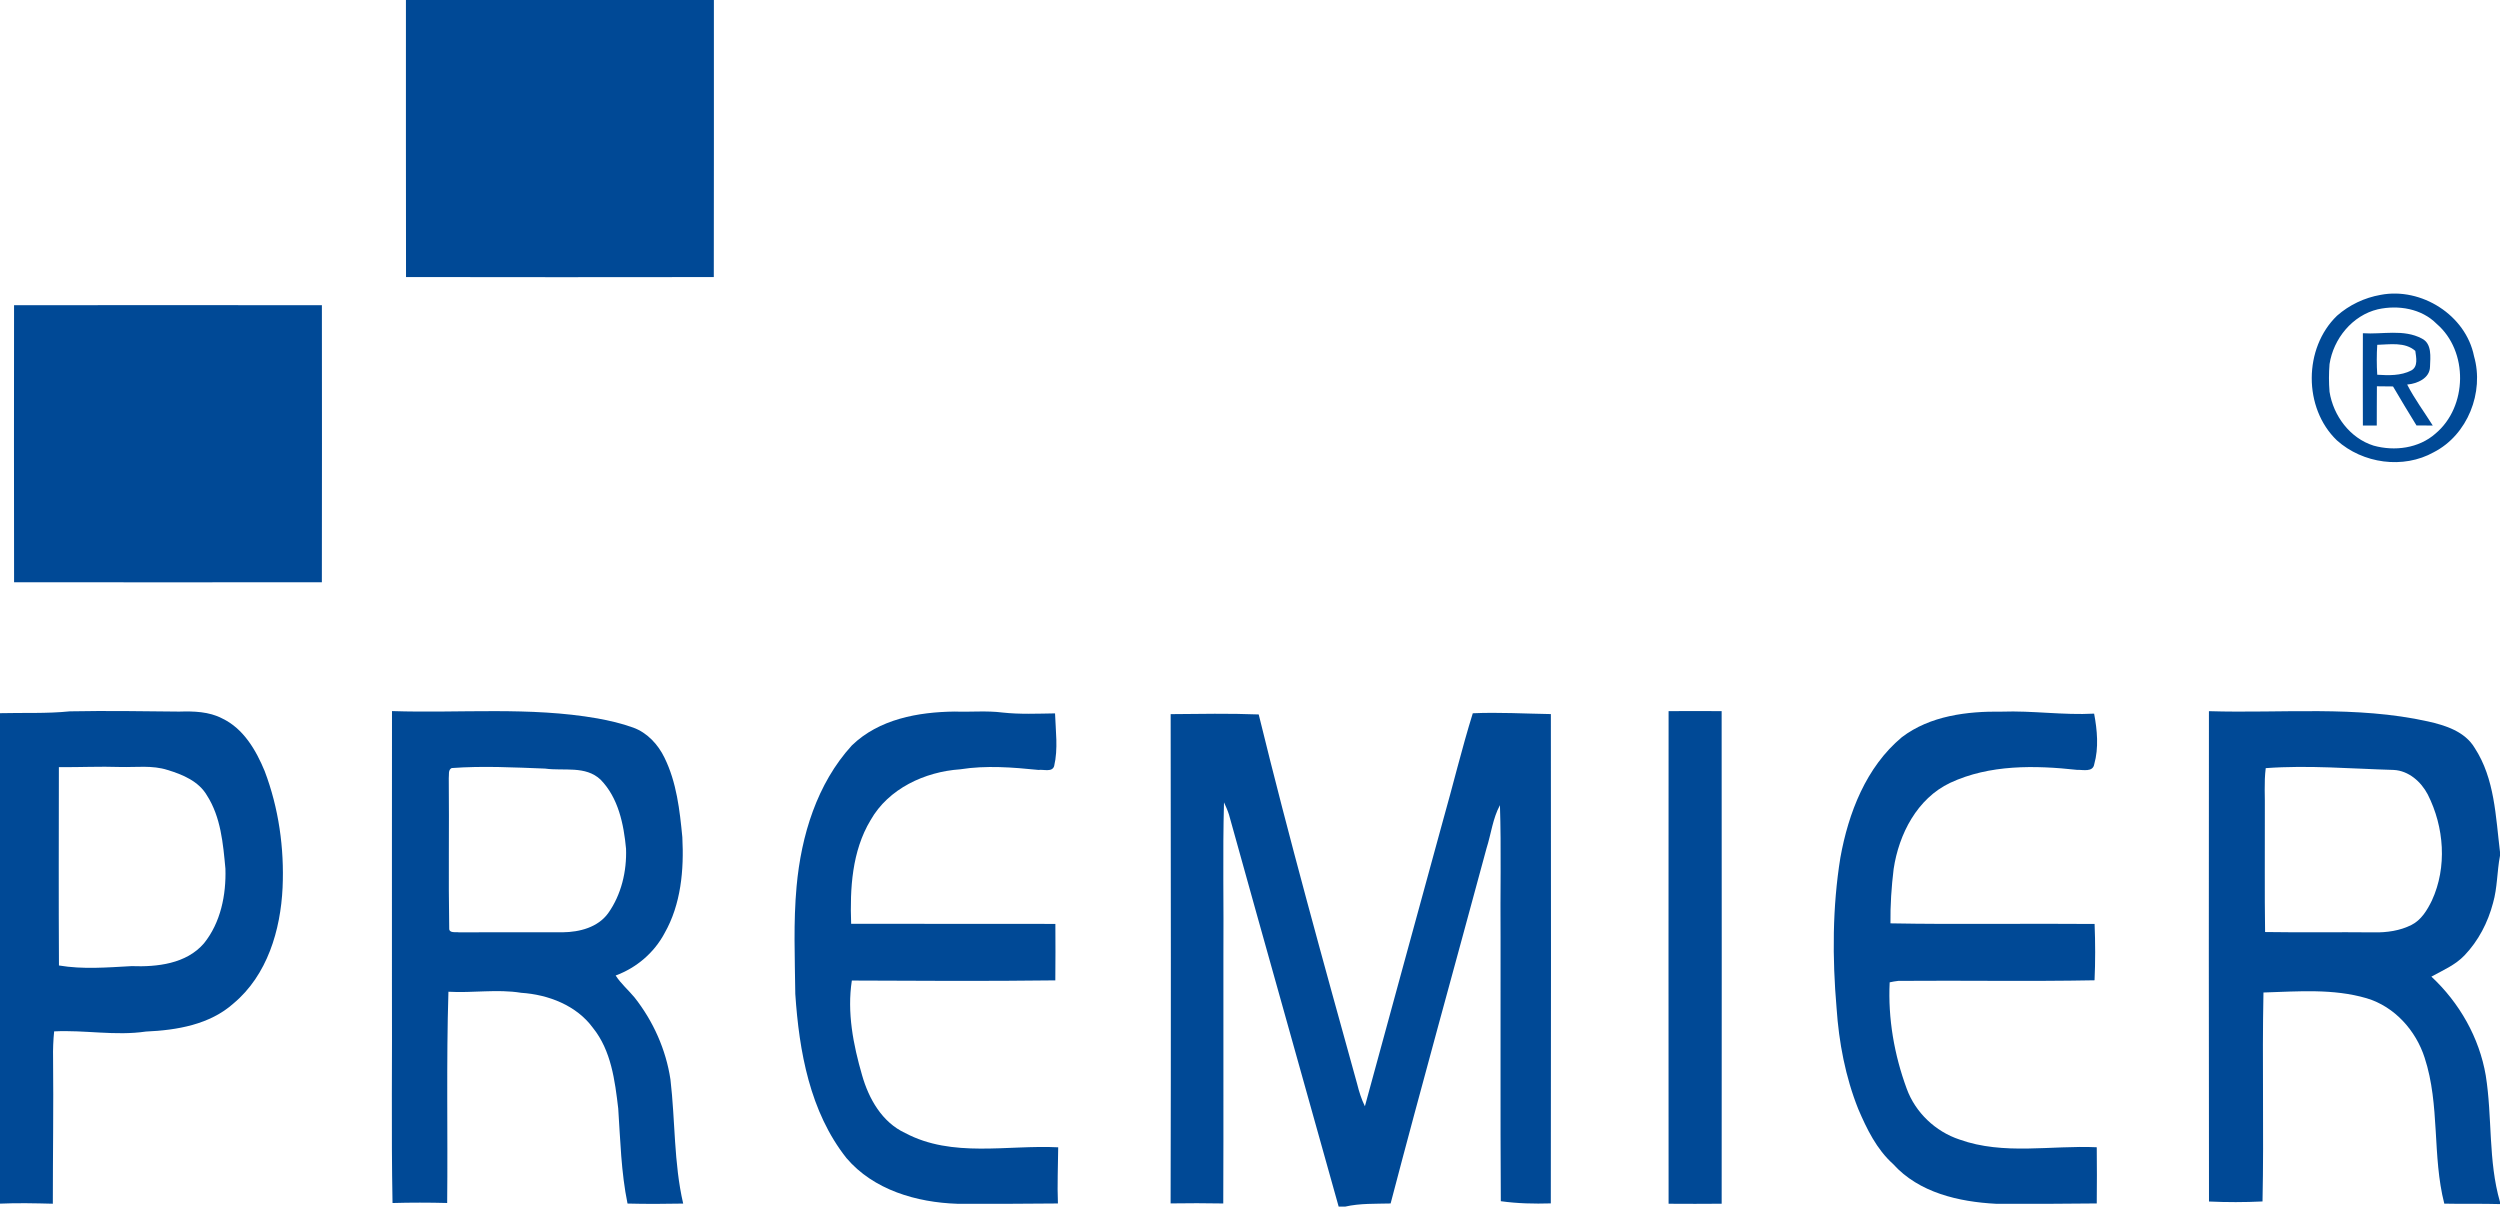 <?xml version="1.0" encoding="UTF-8" ?>
<!DOCTYPE svg PUBLIC "-//W3C//DTD SVG 1.1//EN" "http://www.w3.org/Graphics/SVG/1.1/DTD/svg11.dtd">
<svg width="893pt" height="431pt" viewBox="0 0 893 431" version="1.1" xmlns="http://www.w3.org/2000/svg">
<g id="#004996ff">
<path fill="#004996" opacity="1.00" d=" M 145.00 0.00 L 255.00 0.00 C 254.98 32.99 255.05 65.98 254.97 98.97 C 218.32 99.02 181.68 99.03 145.03 98.96 C 144.95 65.98 145.03 32.99 145.00 0.00 Z" />
<path fill="#004996" opacity="1.00" d=" M 850.34 105.33 C 864.88 102.53 880.79 112.55 883.72 127.23 C 887.42 140.10 881.45 155.32 869.37 161.52 C 858.43 167.66 843.98 165.58 834.74 157.30 C 822.70 145.76 822.81 124.31 834.79 112.77 C 839.17 108.92 844.60 106.34 850.34 105.33 M 849.37 110.48 C 840.26 112.65 833.51 120.98 832.11 130.05 C 831.84 133.34 831.84 136.66 832.11 139.95 C 833.46 148.50 839.42 156.54 847.85 159.18 C 855.33 161.26 863.97 160.16 869.93 154.90 C 881.43 145.31 881.77 125.45 870.37 115.67 C 864.96 110.20 856.65 108.87 849.37 110.48 Z" />
<path fill="#004996" opacity="1.00" d=" M 5.02 109.02 C 41.67 108.99 78.33 108.98 114.98 109.02 C 115.01 142.01 115.02 174.99 114.97 207.98 C 78.32 208.02 41.67 208.01 5.03 207.98 C 4.98 174.99 4.98 142.01 5.02 109.02 Z" />
<path fill="#004996" opacity="1.00" d=" M 844.02 119.03 C 850.99 119.51 858.59 117.48 865.05 120.91 C 868.79 122.76 868.11 127.54 868.00 130.99 C 867.93 135.16 863.40 137.04 859.84 137.36 C 862.46 142.49 865.93 147.12 868.98 152.00 C 867.03 152.00 865.10 151.98 863.17 151.97 C 860.30 147.37 857.55 142.70 854.79 138.04 C 852.86 138.01 850.94 137.99 849.03 137.98 C 848.96 142.65 849.03 147.32 848.98 152.00 C 847.31 152.00 845.66 152.00 844.02 152.00 C 843.98 141.01 843.98 130.02 844.02 119.03 M 849.15 123.17 C 848.93 126.73 848.93 130.30 849.15 133.86 C 853.22 134.11 857.56 134.25 861.29 132.34 C 863.83 130.97 863.06 127.68 862.75 125.34 C 859.08 122.09 853.67 123.04 849.15 123.17 Z" />
<path fill="#004996" opacity="1.00" d=" M 0.00 254.75 C 8.32 254.54 16.66 254.94 24.95 254.09 C 37.97 253.84 50.99 254.04 64.00 254.18 C 69.21 254.02 74.66 254.16 79.39 256.64 C 86.98 260.26 91.45 267.95 94.54 275.43 C 99.56 288.65 101.57 302.95 100.94 317.06 C 100.23 332.24 95.48 348.32 83.44 358.40 C 74.93 366.02 63.15 367.99 52.12 368.47 C 41.21 370.08 30.27 367.85 19.34 368.41 C 19.02 371.59 18.89 374.80 18.96 378.00 C 19.14 395.33 18.87 412.65 18.87 429.97 C 12.58 429.81 6.29 429.66 0.00 429.94 L 0.00 254.75 M 21.03 274.02 C 21.00 297.64 20.93 321.26 21.06 344.87 C 29.65 346.32 38.37 345.56 46.99 345.10 C 56.09 345.44 66.57 344.30 72.87 336.94 C 78.84 329.52 80.81 319.64 80.52 310.31 C 79.69 301.36 78.89 291.88 73.92 284.12 C 70.98 279.06 65.21 276.65 59.87 275.04 C 54.40 273.27 48.62 274.12 42.99 273.97 C 35.67 273.72 28.35 274.09 21.03 274.02 Z" />
<path fill="#004996" opacity="1.00" d=" M 140.02 254.00 C 164.47 254.81 189.14 252.37 213.39 256.61 C 217.71 257.40 222.02 258.39 226.16 259.89 C 231.18 261.70 235.06 265.90 237.35 270.64 C 241.69 279.46 242.80 289.38 243.73 299.04 C 244.34 310.72 243.27 323.01 237.37 333.35 C 233.65 340.34 227.33 345.72 219.91 348.45 C 221.79 351.38 224.48 353.65 226.68 356.32 C 233.34 364.77 237.87 374.90 239.48 385.56 C 241.22 400.32 240.66 415.36 244.03 429.92 C 237.40 430.05 230.77 430.08 224.15 429.91 C 221.86 418.73 221.59 407.31 220.83 395.96 C 219.65 385.98 218.32 375.26 211.80 367.16 C 205.92 359.11 195.86 355.27 186.18 354.63 C 177.55 353.23 168.85 354.76 160.18 354.25 C 159.40 379.40 159.99 404.56 159.73 429.71 C 153.23 429.54 146.71 429.53 140.21 429.72 C 139.73 403.82 140.13 377.90 140.00 352.00 C 140.02 319.33 139.97 286.67 140.02 254.00 M 161.33 274.35 C 159.99 275.01 160.47 276.79 160.30 277.98 C 160.48 295.84 160.15 313.72 160.46 331.57 C 160.34 333.45 162.81 332.83 163.95 333.03 C 176.32 332.97 188.68 333.01 201.05 333.01 C 207.01 332.94 213.56 331.27 217.24 326.19 C 221.95 319.57 223.91 311.19 223.62 303.14 C 222.80 294.41 220.88 284.99 214.54 278.50 C 209.16 273.39 201.35 275.47 194.72 274.54 C 183.61 274.12 172.43 273.53 161.33 274.35 Z" />
<path fill="#004996" opacity="1.00" d=" M 304.28 266.27 C 313.98 256.86 327.98 254.32 341.00 254.17 C 346.71 254.38 352.44 253.79 358.13 254.52 C 364.35 255.20 370.62 254.91 376.86 254.82 C 377.07 261.06 378.00 267.44 376.55 273.60 C 375.89 275.95 372.75 274.76 370.98 275.02 C 361.67 274.09 352.25 273.33 342.95 274.80 C 330.36 275.67 317.36 281.67 310.96 292.98 C 304.30 304.05 303.58 317.39 304.03 329.98 C 328.35 330.06 352.66 329.94 376.98 330.02 C 377.01 336.74 377.04 343.47 376.96 350.19 C 352.74 350.50 328.50 350.36 304.28 350.25 C 302.52 361.63 304.78 373.17 307.94 384.09 C 310.33 392.48 315.08 400.89 323.31 404.70 C 340.18 413.68 359.81 408.90 377.99 409.82 C 377.94 416.50 377.61 423.19 377.89 429.88 C 365.92 430.01 353.94 430.03 341.97 429.99 C 327.46 429.52 312.04 425.07 302.34 413.65 C 289.28 397.13 285.45 375.54 284.08 355.06 C 283.93 342.25 283.37 329.40 284.54 316.63 C 286.19 298.49 291.80 279.95 304.28 266.27 Z" />
<path fill="#004996" opacity="1.00" d=" M 596.02 254.02 C 602.34 253.97 608.65 253.97 614.97 254.02 C 615.02 312.67 615.01 371.32 614.98 429.97 C 608.66 430.03 602.34 430.02 596.02 429.98 C 595.98 371.32 595.99 312.67 596.02 254.02 Z" />
<path fill="#004996" opacity="1.00" d=" M 679.34 263.33 C 689.45 255.65 702.66 254.03 715.00 254.20 C 726.03 253.80 736.98 255.51 748.02 254.91 C 749.13 260.82 749.71 267.13 748.06 272.98 C 747.58 275.92 744.05 274.91 741.98 275.00 C 726.85 273.35 710.70 273.05 696.62 279.62 C 684.80 285.22 678.28 297.93 676.41 310.39 C 675.62 316.83 675.20 323.32 675.27 329.82 C 699.57 330.27 723.88 329.82 748.19 330.04 C 748.45 336.74 748.48 343.46 748.17 350.16 C 724.81 350.61 701.44 350.18 678.09 350.37 C 677.04 350.49 676.01 350.66 674.99 350.89 C 674.36 363.80 676.62 376.78 681.08 388.89 C 684.18 397.41 691.36 404.20 699.94 407.04 C 715.71 412.69 732.66 409.05 748.96 409.80 C 749.03 416.49 749.03 423.18 748.96 429.87 C 736.96 430.03 724.96 430.03 712.96 429.99 C 699.73 429.30 685.43 426.04 676.21 415.79 C 670.33 410.51 666.83 403.29 663.77 396.15 C 659.18 384.66 656.85 372.35 656.02 360.04 C 654.49 342.18 654.52 324.08 657.38 306.35 C 660.26 290.37 666.57 273.99 679.34 263.33 Z" />
<path fill="#004996" opacity="1.00" d=" M 789.03 254.03 C 815.10 254.85 841.56 251.98 867.26 257.69 C 873.52 259.09 880.44 261.28 883.94 267.13 C 891.15 278.16 891.45 291.70 893.00 304.34 L 893.00 305.67 C 891.92 311.26 892.09 317.05 890.51 322.55 C 888.69 329.49 885.28 336.09 880.29 341.29 C 877.02 344.72 872.58 346.60 868.49 348.85 C 878.49 358.16 885.60 370.63 887.91 384.14 C 890.30 399.11 888.74 414.67 893.00 429.34 L 893.00 430.10 C 886.36 429.90 879.73 430.10 873.10 429.94 C 868.74 412.88 871.60 394.73 866.10 377.88 C 862.98 368.11 855.36 359.56 845.38 356.58 C 833.41 353.06 820.80 354.15 808.51 354.52 C 808.00 379.39 808.70 404.29 808.17 429.16 C 801.79 429.47 795.41 429.47 789.05 429.18 C 788.96 370.80 788.99 312.41 789.03 254.03 M 809.32 274.38 C 808.66 279.56 809.11 284.79 809.00 290.00 C 809.05 304.31 808.88 318.61 809.09 332.92 C 822.06 333.13 835.03 332.90 848.01 333.04 C 852.57 333.13 857.26 332.47 861.37 330.39 C 864.89 328.63 867.00 325.08 868.67 321.67 C 874.17 309.72 873.07 295.41 867.21 283.81 C 864.82 279.23 860.39 275.30 855.03 275.02 C 839.81 274.59 824.55 273.26 809.32 274.38 Z" />
<path fill="#004996" opacity="1.00" d=" M 418.16 255.09 C 428.64 254.99 439.14 254.80 449.61 255.20 C 460.43 299.43 472.62 343.33 484.78 387.21 C 485.45 389.93 486.30 392.63 487.54 395.16 C 496.83 361.24 506.03 327.28 515.36 293.37 C 519.01 280.53 522.12 267.53 526.08 254.78 C 535.37 254.37 544.67 254.92 553.97 255.07 C 554.01 313.33 554.05 371.59 553.95 429.85 C 547.98 430.03 542.00 429.90 536.09 429.07 C 535.89 397.71 536.06 366.35 536.00 335.00 C 535.85 319.20 536.29 303.39 535.78 287.60 C 533.20 292.38 532.62 297.88 530.99 303.00 C 519.58 345.30 507.83 387.50 496.73 429.88 C 491.31 430.03 485.83 429.79 480.50 431.00 L 478.17 431.00 C 465.16 384.31 451.95 337.68 438.99 290.98 C 438.51 289.47 437.87 288.03 437.21 286.60 C 436.71 305.05 437.15 323.53 437.00 342.00 C 436.96 371.29 437.07 400.59 436.95 429.88 C 430.68 429.76 424.41 429.76 418.14 429.86 C 418.28 371.61 418.23 313.35 418.16 255.09 Z" />
</g>
</svg>

